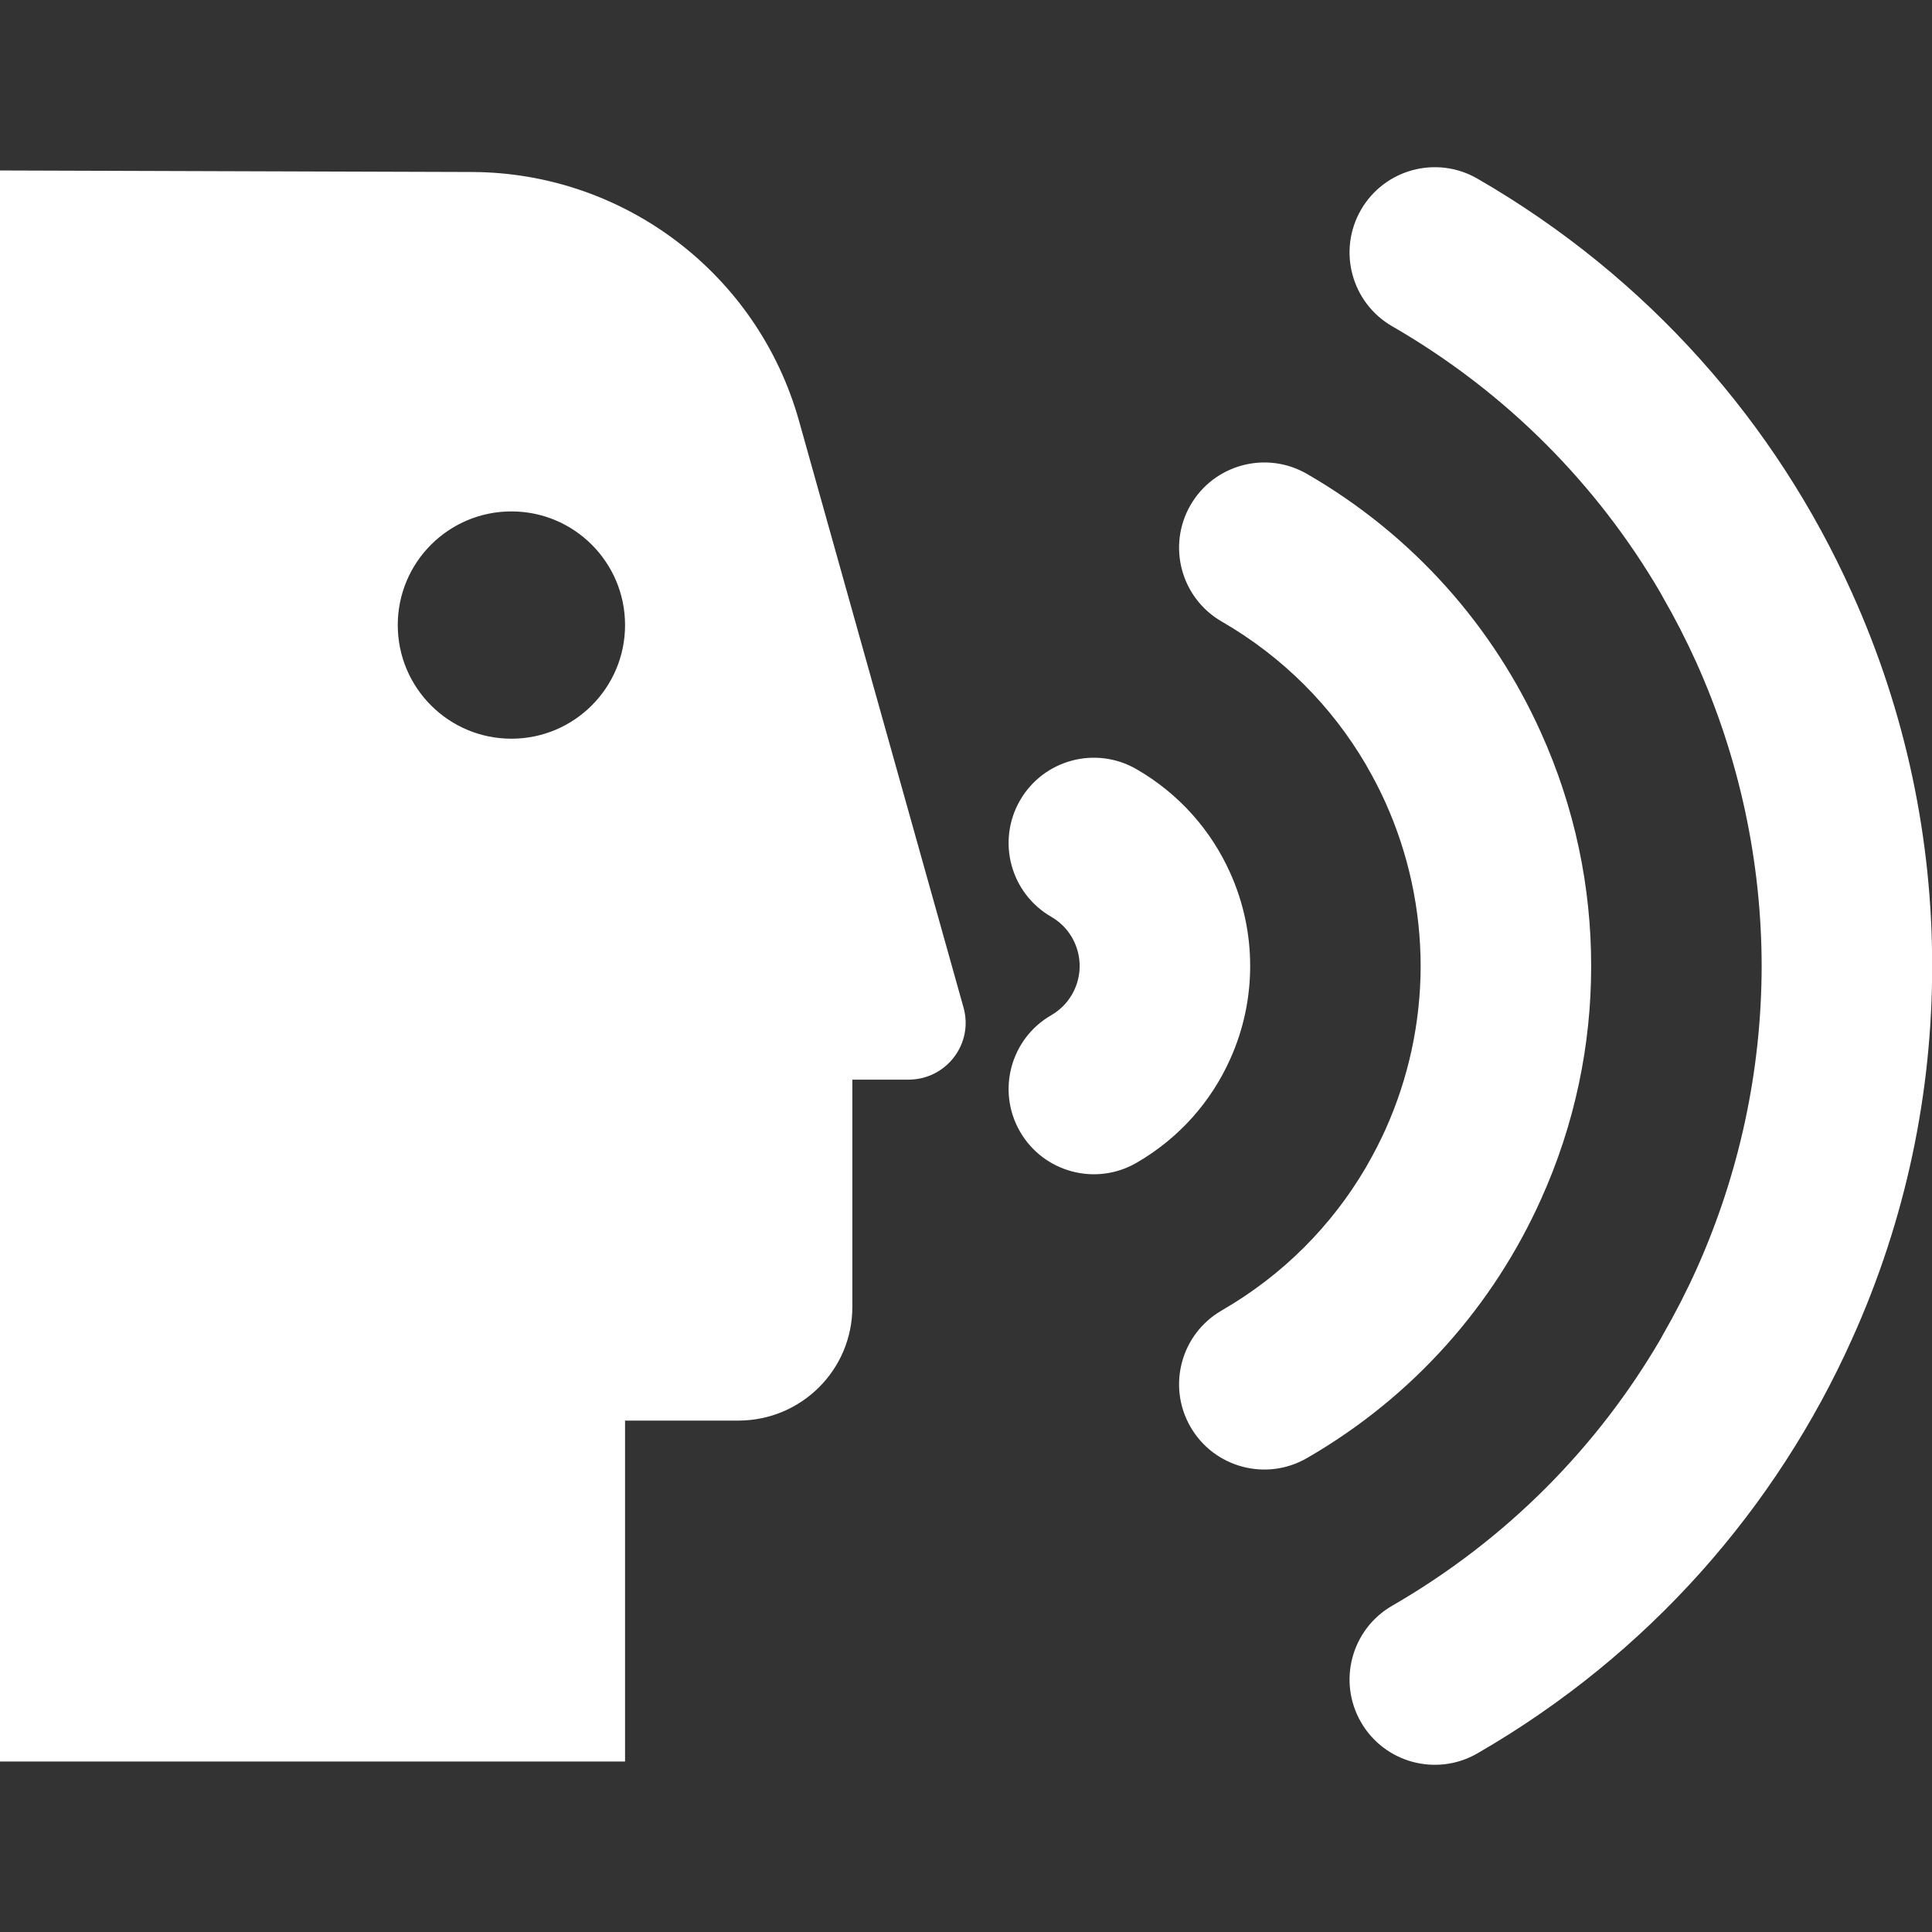 <!DOCTYPE svg PUBLIC "-//W3C//DTD SVG 1.1//EN" "http://www.w3.org/Graphics/SVG/1.1/DTD/svg11.dtd">
<!-- Uploaded to: SVG Repo, www.svgrepo.com, Transformed by: SVG Repo Mixer Tools -->
<svg width="800px" height="800px" viewBox="0 -16 544 544" version="1.1" xmlns="http://www.w3.org/2000/svg" fill="#000000">
<rect x="0" y="-16" width="544" height="544" fill="#333333" stroke="none"/>
<g id="SVGRepo_bgCarrier" stroke-width="0"/>
<g id="SVGRepo_tracerCarrier" stroke-linecap="round" stroke-linejoin="round"/>
<g id="SVGRepo_iconCarrier">
<path fill="#ffffff" d="M383.215,43.082c6.628,-11.479 21.306,-15.412 32.785,-8.785c48.293,27.883 84.065,69.124 105.343,116.361c15.399,34.002 22.756,69.954 22.7,105.505c0.01,35.358 -7.312,71.104 -22.587,104.928c-21.264,47.342 -57.077,88.68 -105.456,116.611c-11.479,6.628 -26.157,2.695 -32.784,-8.784c-6.628,-11.479 -2.695,-26.157 8.784,-32.785c32.428,-18.722 57.907,-44.857 75.533,-75.029c0.189,-0.371 0.39,-0.739 0.6,-1.104c3.532,-6.118 6.718,-12.34 9.564,-18.645c11.994,-26.715 18.286,-55.782 18.338,-85.187c-0.004,-29.615 -6.339,-58.896 -18.455,-85.784c-2.816,-6.216 -5.963,-12.351 -9.446,-18.384c-0.209,-0.362 -0.408,-0.728 -0.596,-1.096c-17.626,-30.175 -43.107,-56.313 -75.538,-75.037c-11.479,-6.628 -15.412,-21.306 -8.785,-32.785Zm-207.215,436.918l-176,0l0,-448l132.857,0.43c42.92,0.139 80.533,28.751 92.123,70.077l46.321,165.173c2.851,10.165 -4.751,20.244 -15.405,20.32l-15.896,0l0,64c0,17.636 -14.267,31.939 -32,32l-32,0l0,96Zm192,-362.564c-11.479,-6.627 -26.157,-2.694 -32.785,8.785c-6.627,11.479 -2.694,26.157 8.785,32.784c17.397,10.044 31.08,24.051 40.567,40.222c0.137,0.259 0.28,0.517 0.428,0.773c1.884,3.263 3.585,6.581 5.106,9.943c6.505,14.452 9.909,30.187 9.918,46.103c-0.022,15.858 -3.414,31.536 -9.887,45.942c-1.529,3.385 -3.24,6.727 -5.137,10.012c-0.149,0.257 -0.292,0.516 -0.43,0.776c-9.487,16.17 -23.169,30.176 -40.565,40.219c-11.479,6.627 -15.412,21.306 -8.785,32.785c6.628,11.479 21.306,15.412 32.785,8.784c30.226,-17.451 52.605,-43.275 65.896,-72.851c9.564,-21.166 14.145,-43.537 14.131,-65.664c0.027,-22.185 -4.564,-44.618 -14.165,-65.837c-13.296,-29.545 -35.662,-55.34 -65.862,-72.776Zm-48,83.138c-11.479,-6.627 -26.157,-2.694 -32.785,8.785c-6.627,11.479 -2.694,26.157 8.785,32.784c2.452,1.416 4.387,3.382 5.74,5.653c0.039,0.068 0.077,0.136 0.117,0.204c0.265,0.46 0.505,0.927 0.72,1.401c0.941,2.083 1.431,4.353 1.426,6.648c-0.009,2.234 -0.487,4.443 -1.392,6.475c-0.224,0.499 -0.475,0.992 -0.755,1.476c-0.04,0.07 -0.08,0.14 -0.119,0.21c-1.353,2.268 -3.287,4.232 -5.737,5.646c-11.479,6.628 -15.412,21.306 -8.785,32.785c6.628,11.479 21.306,15.412 32.785,8.785c12.103,-6.988 21.061,-17.332 26.375,-29.178c3.809,-8.443 5.636,-17.364 5.636,-26.188c0.016,-8.893 -1.822,-17.887 -5.674,-26.392c-5.319,-11.811 -14.263,-22.123 -26.337,-29.094Zm-144,-40.574c0,-17.673 -14.327,-32 -32,-32c-17.673,0 -32,14.327 -32,32c0,17.673 14.327,32 32,32c17.673,0 32,-14.327 32,-32Z"/>
</g>
</svg>